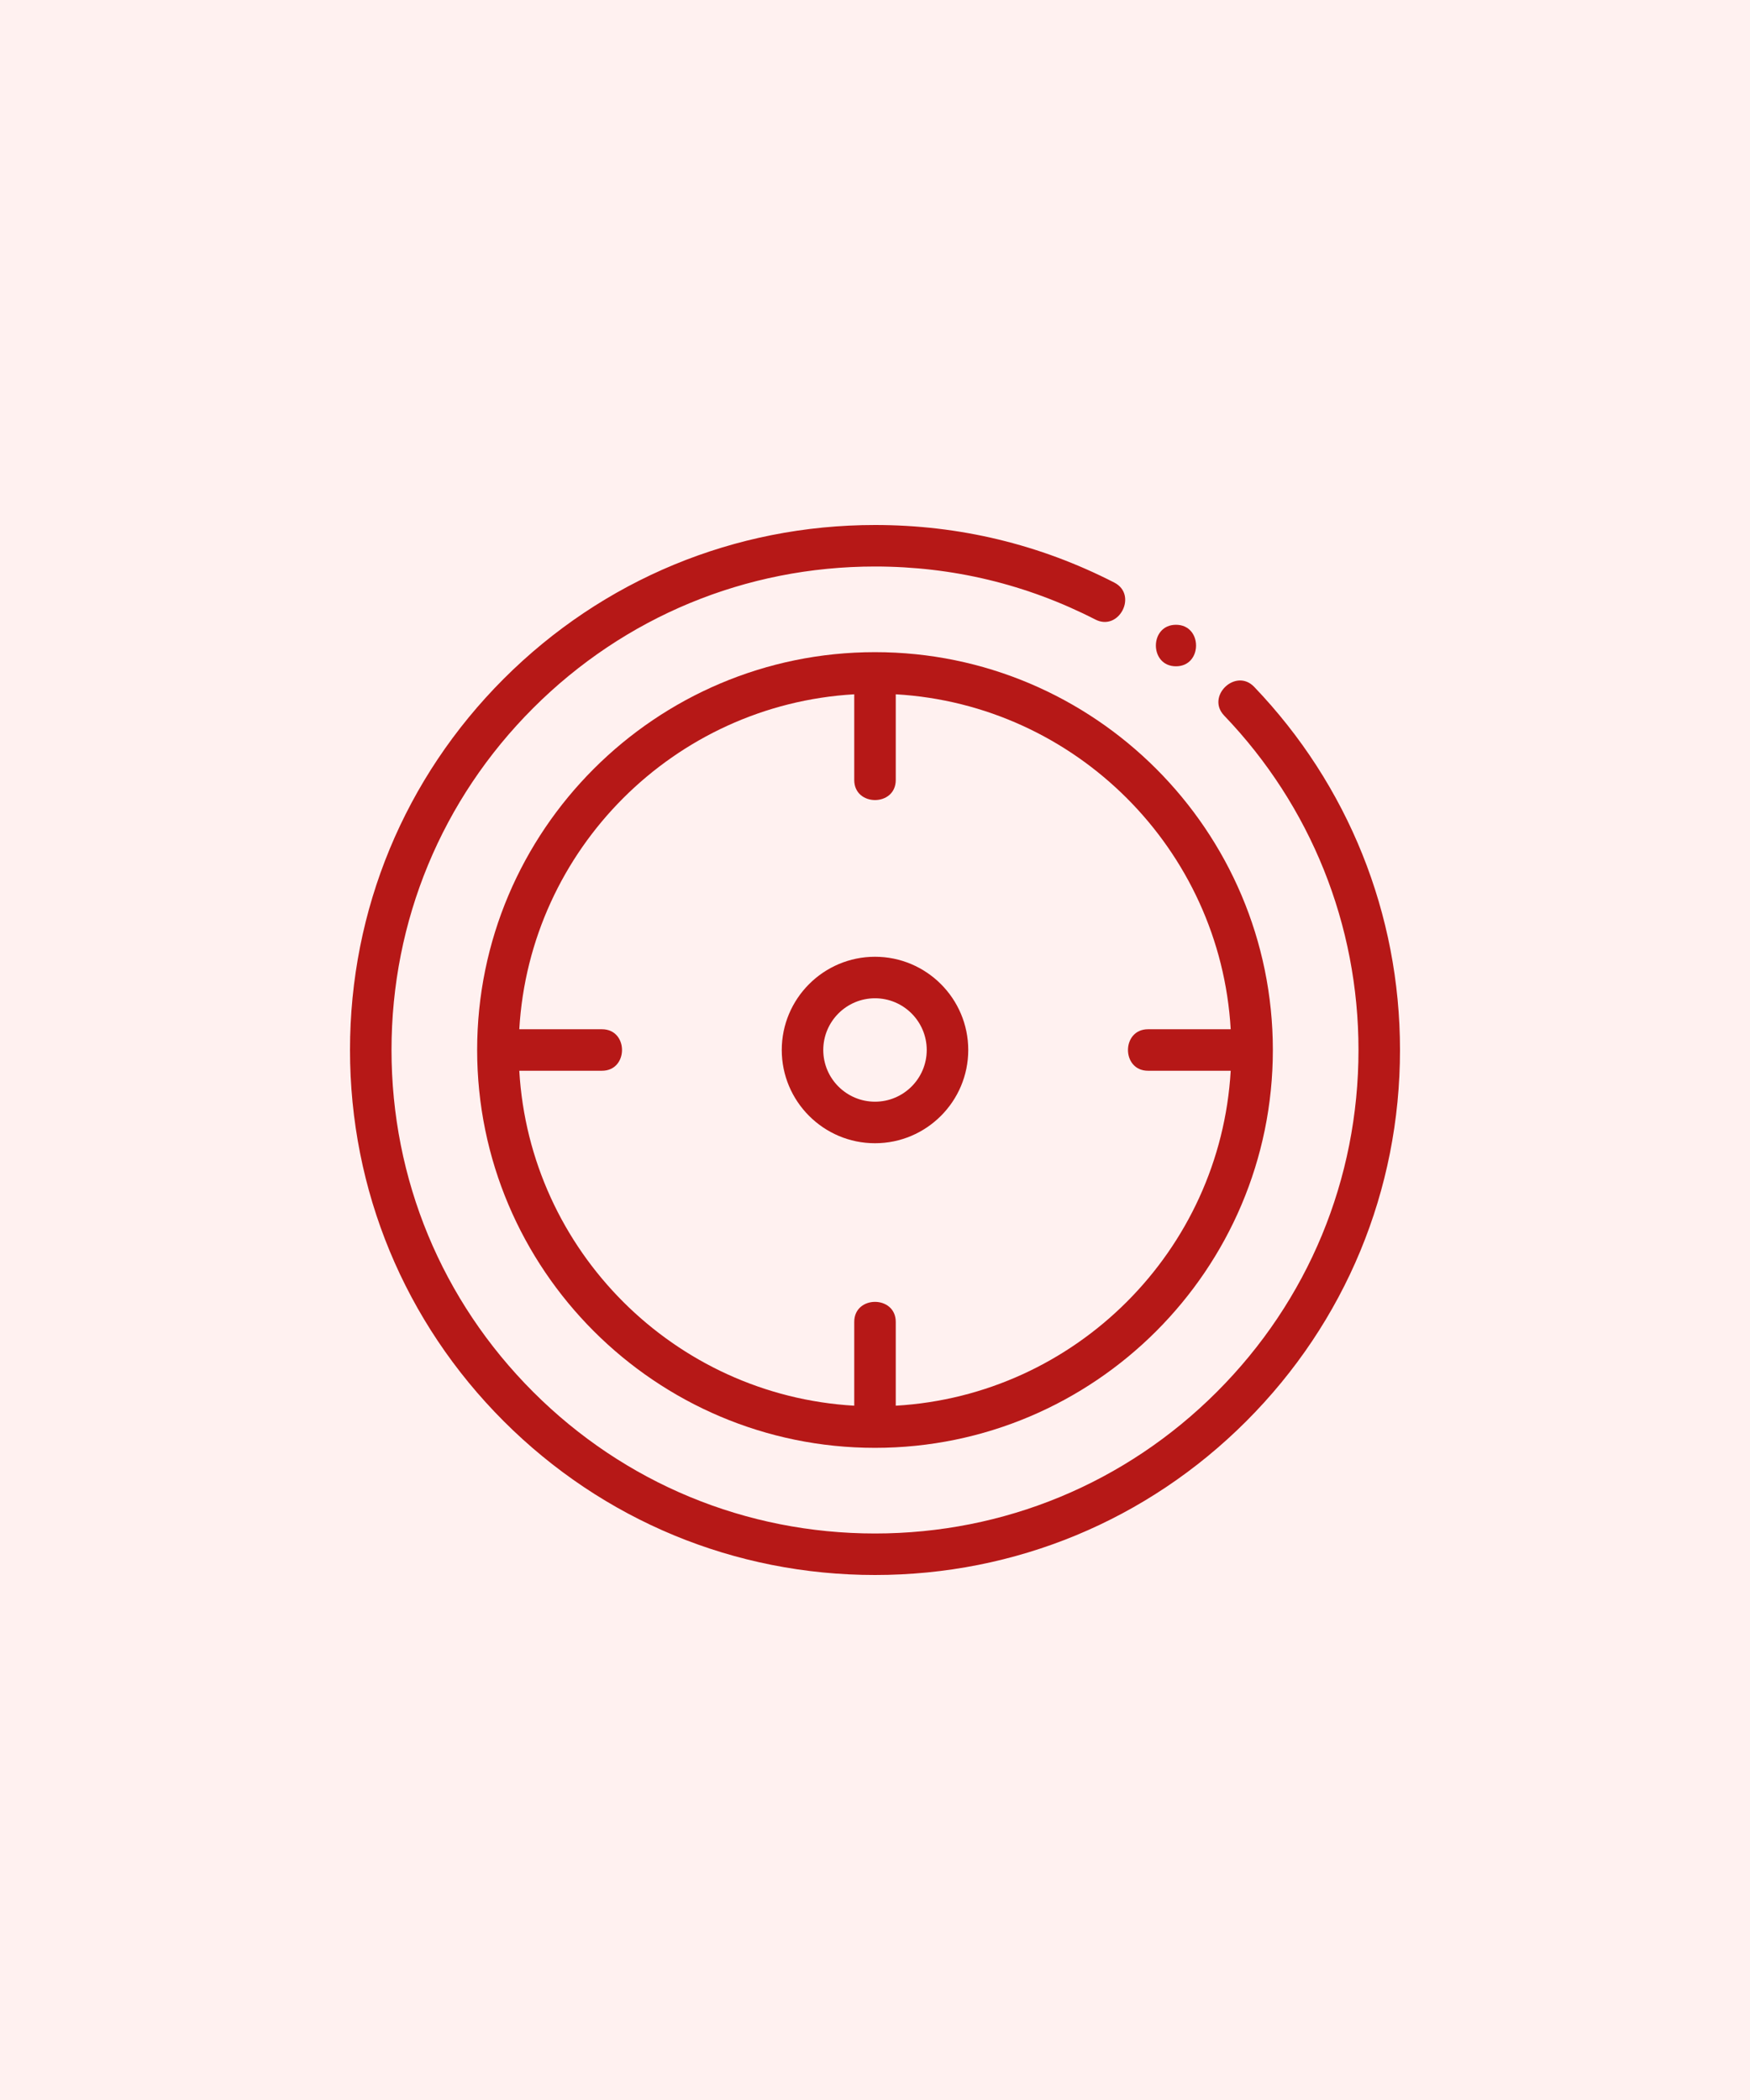 <svg width="50" height="60" viewBox="0 0 50 60" fill="none" xmlns="http://www.w3.org/2000/svg">
<rect width="50" height="60" fill="#FFF1F0"/>
<path d="M35.833 19.624C35.306 19.075 34.449 19.894 34.976 20.445C37.451 23.028 38.814 26.422 38.814 30C38.814 33.69 37.377 37.159 34.768 39.768C32.159 42.377 28.69 43.814 25 43.814C21.31 43.814 17.841 42.377 15.232 39.768C12.623 37.159 11.186 33.69 11.186 30C11.186 26.31 12.623 22.841 15.232 20.232C17.841 17.623 21.31 16.186 25 16.186C27.218 16.186 29.336 16.696 31.296 17.701C31.973 18.048 32.515 16.994 31.837 16.645C29.708 15.553 27.408 15 25 15C20.994 15 17.227 16.56 14.393 19.393C11.56 22.227 10 25.994 10 30C10 34.007 11.56 37.774 14.393 40.607C17.227 43.44 20.994 45 25 45C29.007 45 32.774 43.44 35.607 40.607C38.44 37.774 40 34.007 40 30C40 26.114 38.52 22.429 35.833 19.624Z" fill="#B61817"/>
<path d="M25 18.633C18.732 18.633 13.633 23.732 13.633 30C13.633 36.268 18.732 41.367 25 41.367C31.268 41.367 36.367 36.268 36.367 30C36.367 23.732 31.268 18.633 25 18.633ZM25.593 40.163V37.768C25.593 37.006 24.407 37.005 24.407 37.768V40.163C19.265 39.866 15.134 35.735 14.837 30.593H17.2C17.962 30.593 17.963 29.407 17.2 29.407H14.837C15.134 24.265 19.265 20.134 24.407 19.837V22.287C24.407 23.049 25.593 23.05 25.593 22.287V19.837C30.735 20.134 34.866 24.265 35.163 29.407H32.8C32.038 29.407 32.037 30.593 32.8 30.593H35.163C34.866 35.735 30.735 39.866 25.593 40.163Z" fill="#B61817"/>
<path d="M25 27.336C23.531 27.336 22.336 28.531 22.336 30C22.336 31.469 23.531 32.664 25 32.664C26.469 32.664 27.664 31.469 27.664 30C27.664 28.531 26.469 27.336 25 27.336ZM25 31.477C24.185 31.477 23.522 30.815 23.522 30C23.522 29.185 24.185 28.522 25 28.522C25.815 28.522 26.478 29.185 26.478 30C26.478 30.815 25.815 31.477 25 31.477Z" fill="#B61817"/>
<path d="M33.599 19.037C34.364 19.037 34.364 17.851 33.599 17.851C32.834 17.851 32.834 19.037 33.599 19.037Z" fill="#B61817"/>
</svg>
